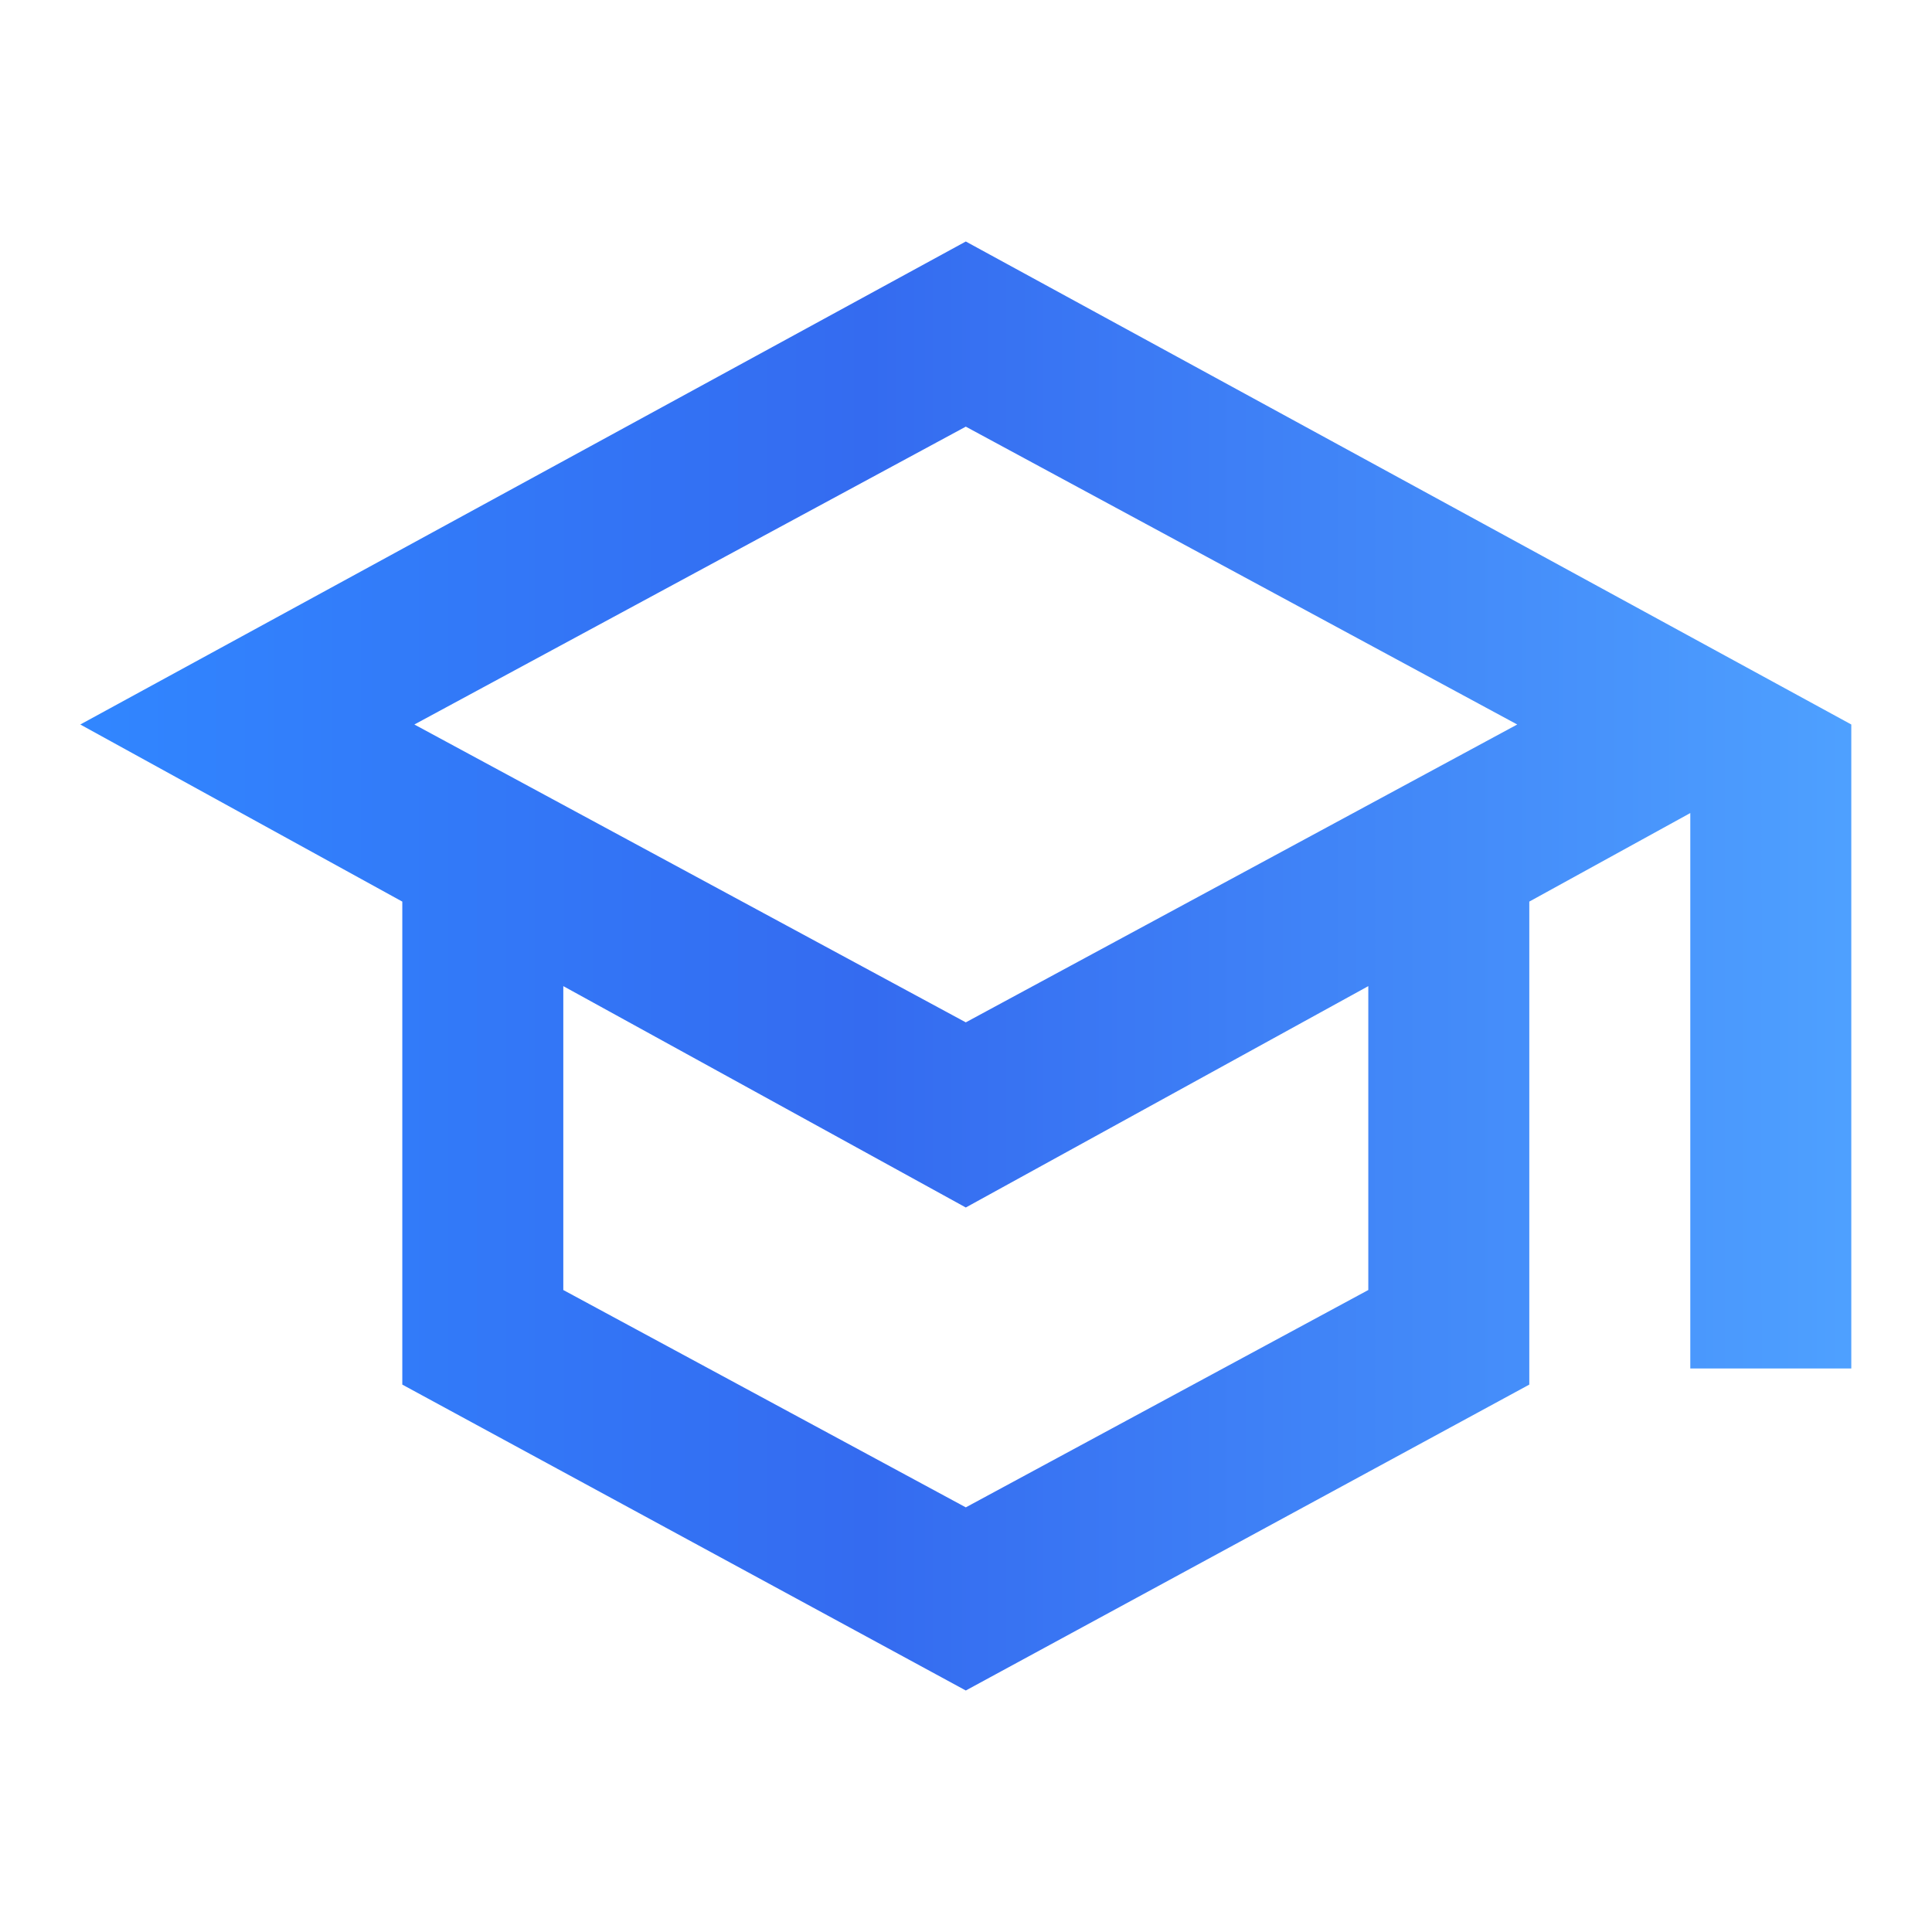 <svg width="48" height="48" viewBox="0 0 48 48" fill="none" xmlns="http://www.w3.org/2000/svg">
    <mask id="mask0_7743_515" style="mask-type:alpha" maskUnits="userSpaceOnUse" x="0" y="0" width="48" height="48">
        <rect width="48" height="48" fill="#D9D9D9" />
    </mask>
    <g mask="url(#mask0_7743_515)">
        <path d="M23.995 42L9.995 34.4V22.4L1.995 18L23.995 6L45.995 18V34H41.995V20.2L37.995 22.4V34.4L23.995 42ZM23.995 25.4L37.695 18L23.995 10.6L10.295 18L23.995 25.4ZM23.995 37.45L33.995 32.05V24.5L23.995 30L13.995 24.5V32.05L23.995 37.45Z" fill="url(#paint0_linear_7743_515)" />
    </g>
    <defs>
        <linearGradient id="paint0_linear_7743_515" x1="1.995" y1="24" x2="45.995" y2="24" gradientUnits="userSpaceOnUse">
            <stop offset="0.003" stop-color="#3186FF" />
            <stop offset="0.445" stop-color="#346BF0" />
            <stop offset="0.996" stop-color="#4EA0FF" />
        </linearGradient>
    </defs>
</svg>

